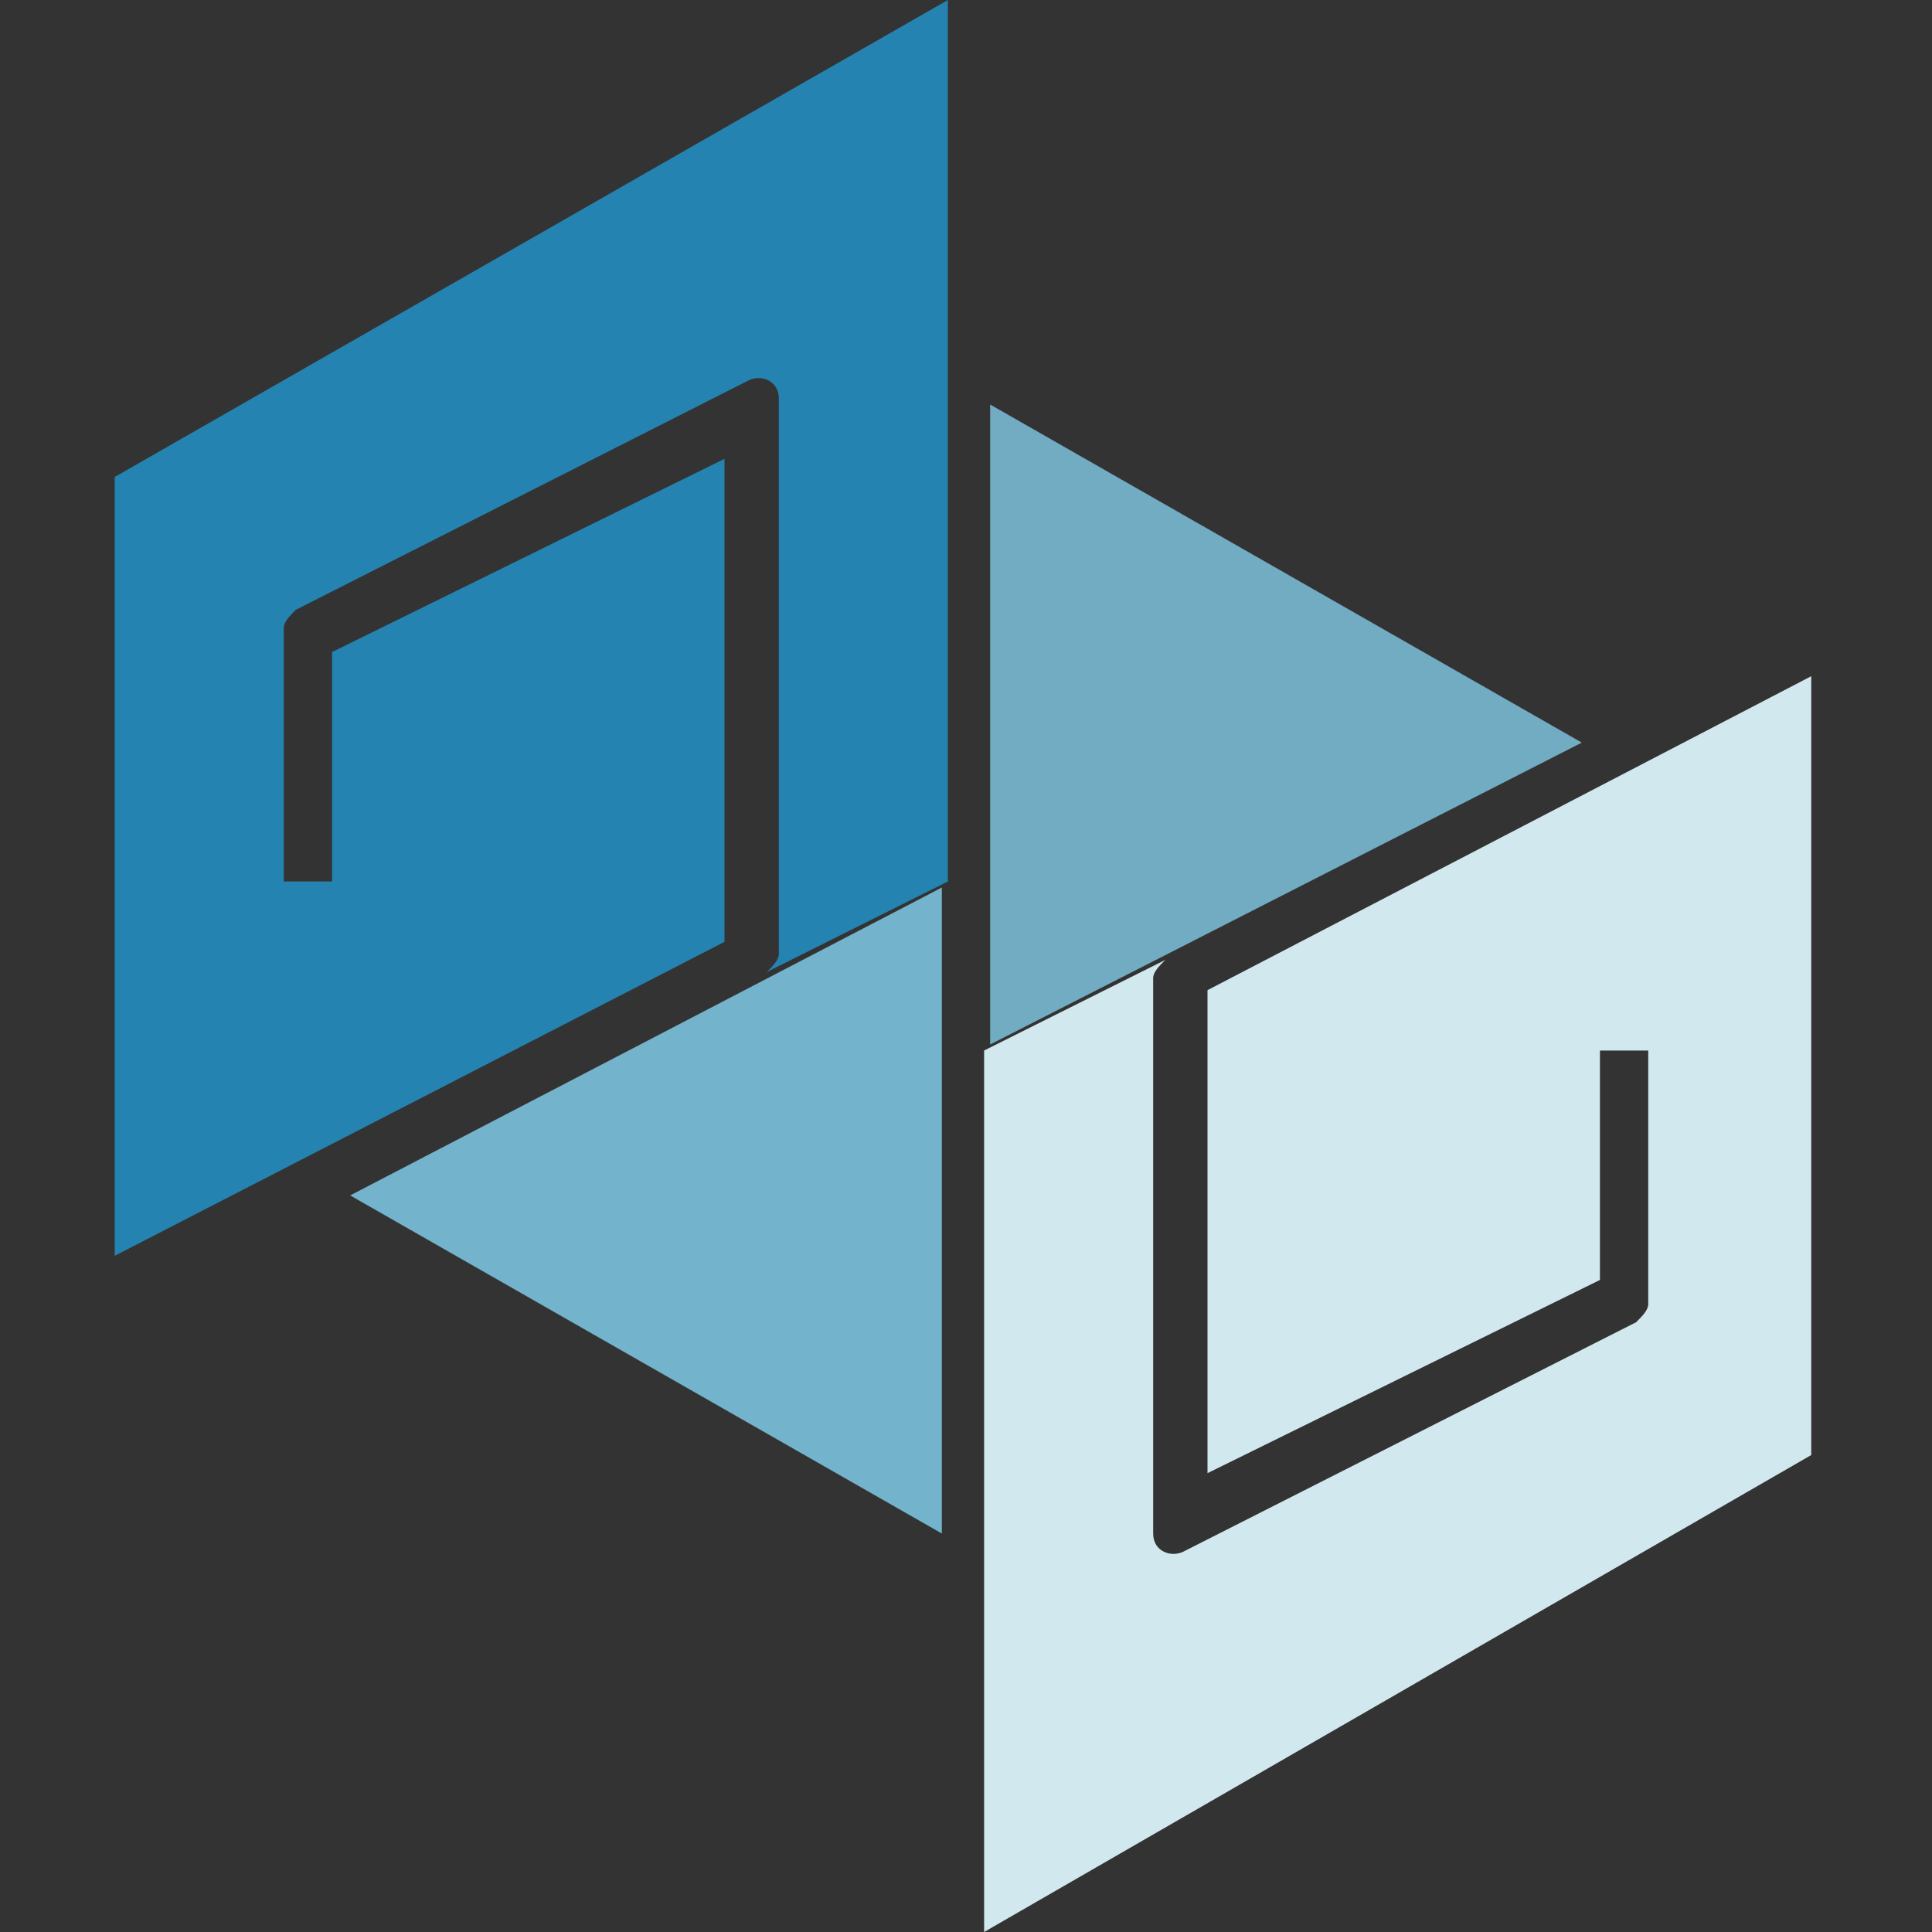 <?xml version="1.0" encoding="utf-8"?>
<!-- Generator: Adobe Illustrator 21.1.0, SVG Export Plug-In . SVG Version: 6.00 Build 0)  -->
<svg version="1.1" id="圖層_1" xmlns="http://www.w3.org/2000/svg" xmlns:xlink="http://www.w3.org/1999/xlink" x="0px" y="0px"
	 viewBox="0 0 32 32" style="enable-background:new 0 0 32 32;" xml:space="preserve">
<rect x="0" y="0" width="32" height="32" fill="#333333" stroke="none"/>
<style type="text/css">
	.st0{fill:#74B3CC;}
	.st1{fill:#71ACC3;}
	.st2{fill:#2483B0;}
	.st3{fill:#D2E8EF;}
	.st4{fill:#FFFFFF;}
</style>
<g>
	<polygon class="st0" points="15.6,25.4 5.8,19.8 15.6,14.7 	"/>
	<polygon class="st1" points="16.4,6.7 26.2,12.3 16.4,17.3 	"/>
	<path class="st2" d="M12,15.6v-8l-6.5,3.2v3.8H4.7v-4.2c0-0.1,0.1-0.2,0.2-0.3l7.5-3.8c0.2-0.1,0.5,0,0.5,0.3v9.2
		c0,0.1-0.1,0.2-0.2,0.3l3-1.5V0L1.9,7.9l0,12.9L12,15.6z"/>
	<path class="st3" d="M20,16.4v8l6.5-3.2v-3.8h0.8v4.2c0,0.1-0.1,0.2-0.2,0.3l-7.5,3.8c-0.2,0.1-0.5,0-0.5-0.3v-9.2
		c0-0.1,0.1-0.2,0.2-0.3l-3,1.5V32l13.7-7.9l0-12.9L20,16.4z"/>
	<polygon class="st4" points="12.6,16.3 12.6,16.3 5.9,19.8 	"/>
</g>
</svg>

